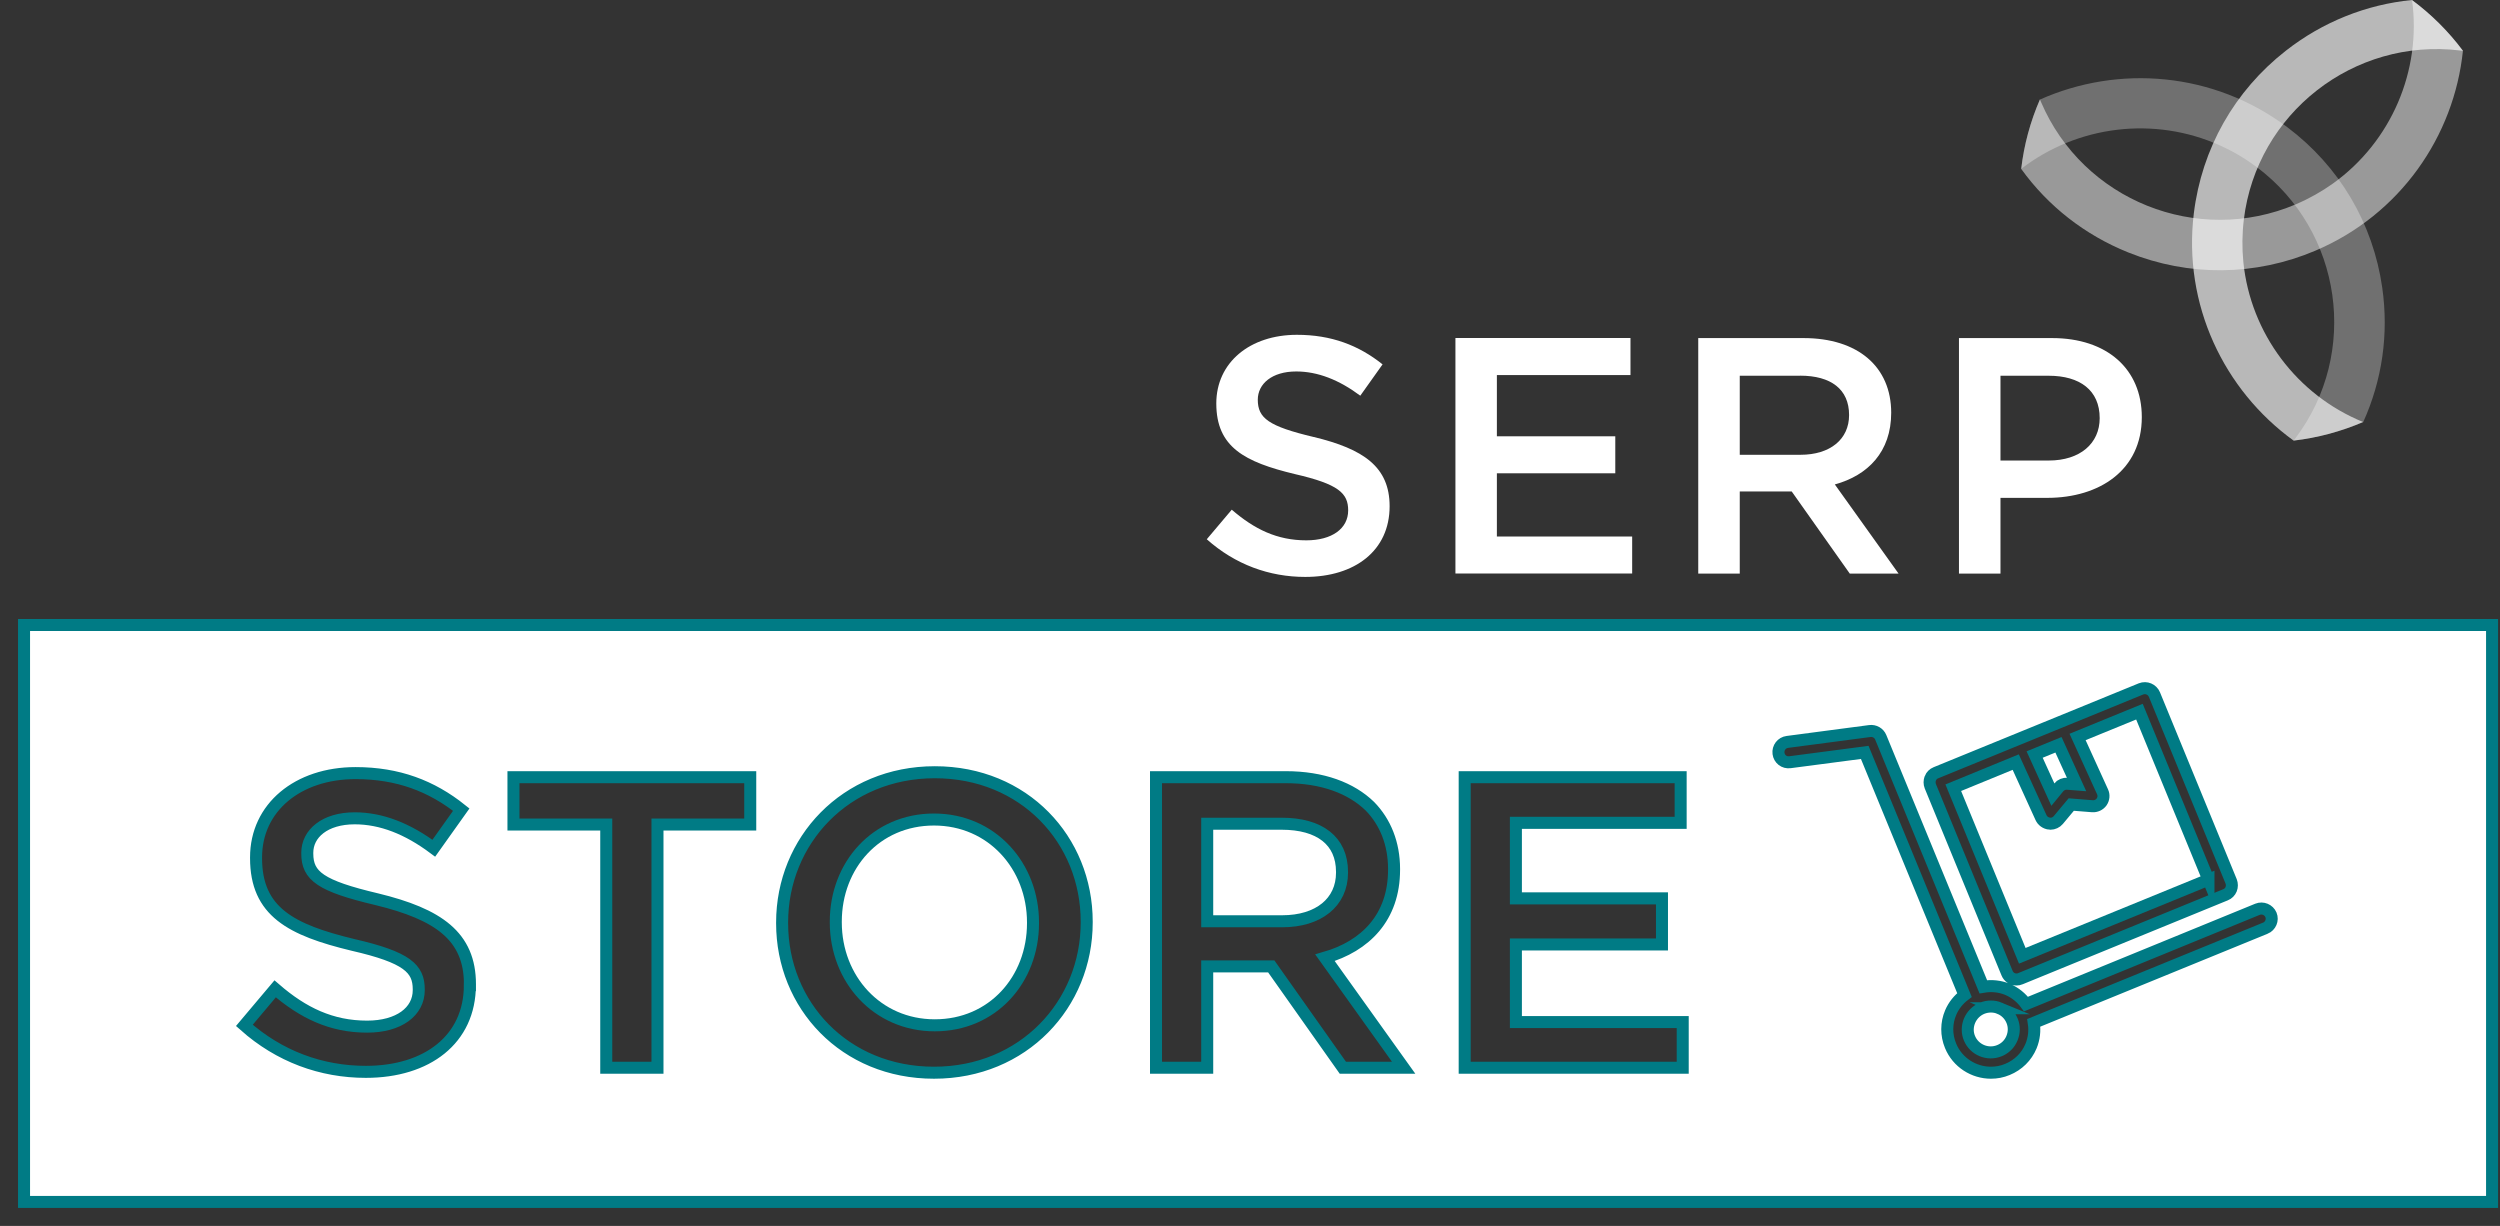<svg xmlns="http://www.w3.org/2000/svg" width="104" height="51" viewBox="0 0 104 51" fill="none"><rect x="0" y="0" width="104" height="51" fill="#333333" stroke="none"/><path opacity="0.3" d="M98.311 17.556C97.857 17.753 97.381 17.917 96.891 18.048C96.398 18.178 95.905 18.273 95.412 18.331C95.437 18.298 95.462 18.267 95.487 18.234C98.163 14.684 97.442 9.623 93.883 6.953C93.396 6.589 92.88 6.287 92.346 6.048C89.625 4.825 86.428 5.214 84.083 7.025C84.2 6.023 84.465 5.053 84.86 4.142C88.132 2.684 92.081 2.989 95.142 5.284C97.314 6.912 98.72 9.287 99.102 11.97C99.378 13.9 99.096 15.823 98.311 17.556Z" fill="white"></path><path opacity="0.5" d="M102.458 2.111C102.091 5.667 99.849 8.928 96.326 10.425C93.825 11.489 91.06 11.514 88.54 10.503C86.727 9.775 85.195 8.572 84.081 7.025C84.198 6.022 84.463 5.047 84.861 4.136C84.875 4.172 84.891 4.211 84.908 4.247C86.654 8.333 91.408 10.242 95.505 8.5C96.064 8.261 96.585 7.967 97.059 7.628C99.479 5.889 100.74 2.936 100.342 0.003C101.141 0.595 101.854 1.303 102.458 2.111Z" fill="white"></path><path opacity="0.65" d="M95.416 18.331C92.514 16.233 90.804 12.669 91.263 8.878C91.592 6.186 92.951 3.783 95.09 2.111C96.627 0.908 98.437 0.189 100.334 0C101.136 0.592 101.854 1.306 102.459 2.117C102.417 2.111 102.378 2.106 102.336 2.1C97.917 1.564 93.881 4.717 93.344 9.128C93.271 9.731 93.266 10.328 93.324 10.908C93.625 13.869 95.558 16.436 98.304 17.555C97.85 17.75 97.379 17.914 96.889 18.047C96.399 18.178 95.906 18.272 95.416 18.328V18.331Z" fill="white"></path><path d="M54.65 18.178C56.727 18.68 57.808 19.422 57.808 21.061C57.808 22.908 56.362 24 54.299 24C52.798 24 51.38 23.483 50.202 22.433L51.241 21.203C52.182 22.014 53.121 22.478 54.343 22.478C55.41 22.478 56.084 21.989 56.084 21.233C56.084 20.519 55.691 20.142 53.867 19.722C51.776 19.219 50.598 18.603 50.598 16.783C50.598 15.075 52.001 13.928 53.951 13.928C55.382 13.928 56.518 14.361 57.515 15.158L56.588 16.461C55.705 15.803 54.819 15.453 53.923 15.453C52.912 15.453 52.324 15.969 52.324 16.628C52.324 17.397 52.773 17.733 54.652 18.18L54.65 18.178Z" fill="white"></path><path d="M67.828 15.603H62.27V18.15H67.196V19.689H62.27V22.319H67.898V23.858H60.546V14.061H67.828V15.6V15.603Z" fill="white"></path><path d="M76.95 23.861L74.535 20.445H72.374V23.861H70.647V14.064H75.025C77.284 14.064 78.674 15.253 78.674 17.172C78.674 18.797 77.704 19.775 76.329 20.153L78.98 23.861H76.944H76.95ZM74.886 15.631H72.374V18.919H74.9C76.134 18.919 76.922 18.275 76.922 17.267C76.922 16.189 76.164 15.628 74.886 15.628V15.631Z" fill="white"></path><path d="M85.172 20.711H83.22V23.861H81.493V14.064H85.367C87.653 14.064 89.099 15.353 89.099 17.353C89.099 19.564 87.33 20.711 85.169 20.711H85.172ZM85.228 15.631H83.22V19.158H85.228C86.534 19.158 87.347 18.445 87.347 17.395C87.347 16.233 86.52 15.631 85.228 15.631Z" fill="white"></path><path d="M91.872 36.597L89.001 29.605L86.427 30.658L87.466 32.939C87.53 33.075 87.513 33.236 87.427 33.361C87.338 33.483 87.193 33.55 87.043 33.539L86.163 33.469L85.625 34.114C85.545 34.211 85.419 34.267 85.297 34.267C85.28 34.267 85.258 34.267 85.241 34.261C85.096 34.239 84.968 34.147 84.907 34.014L83.854 31.703L81.256 32.769L84.127 39.761L91.872 36.594V36.597Z" fill="white" stroke="#007B85" stroke-width="0.5" stroke-miterlimit="10"></path><path d="M55.828 36.303V36.27C55.828 34.975 54.893 34.267 53.319 34.267H50.22V38.325H53.336C54.859 38.325 55.828 37.531 55.828 36.306V36.303Z" fill="white" stroke="#007B85" stroke-width="0.5" stroke-miterlimit="10"></path><path d="M1 26V50H103.67V26H1ZM80.302 32.378C80.344 32.272 80.427 32.189 80.533 32.147L83.909 30.767L85.691 30.039L89.066 28.658C89.284 28.572 89.531 28.675 89.623 28.892L92.815 36.664C92.856 36.769 92.856 36.889 92.815 36.992C92.773 37.097 92.689 37.181 92.584 37.222L84.048 40.714C83.992 40.739 83.942 40.747 83.886 40.747C83.719 40.747 83.561 40.65 83.494 40.483L80.302 32.708C80.26 32.603 80.26 32.483 80.302 32.38V32.378ZM19.547 40.98C19.547 43.242 17.765 44.589 15.22 44.589C13.368 44.589 11.619 43.95 10.165 42.656L11.446 41.136C12.605 42.139 13.783 42.708 15.273 42.708C16.59 42.708 17.42 42.086 17.42 41.189V41.156C17.42 40.292 16.935 39.825 14.685 39.308C12.106 38.686 10.652 37.928 10.652 35.7V35.667C10.652 33.594 12.385 32.161 14.791 32.161C16.556 32.161 17.957 32.697 19.188 33.681L18.046 35.286C16.957 34.475 15.866 34.042 14.757 34.042C13.51 34.042 12.783 34.681 12.783 35.475V35.508C12.783 36.442 13.337 36.855 15.674 37.408C18.236 38.031 19.55 38.944 19.55 40.947V40.98H19.547ZM31.21 34.3H27.351V44.417H25.22V34.3H21.36V32.331H31.21V34.3ZM45.207 38.375C45.207 41.778 42.575 44.625 38.855 44.625C35.134 44.625 32.536 41.811 32.536 38.408V38.375C32.536 34.975 35.168 32.125 38.888 32.125C42.609 32.125 45.207 34.939 45.207 38.342V38.375ZM55.862 44.417L52.885 40.203H50.22V44.417H48.09V32.331H53.489C55.013 32.331 56.208 32.781 56.987 33.539C57.628 34.194 57.993 35.092 57.993 36.147V36.181C57.993 38.167 56.798 39.358 55.119 39.842L58.391 44.417H55.865H55.862ZM70.001 44.417H60.931V32.331H69.915V34.23H63.061V37.372H69.138V39.289H63.061V42.517H70.001V44.417ZM94.235 38.614L84.605 42.55C84.655 42.875 84.619 43.206 84.491 43.517C84.307 43.961 83.956 44.306 83.508 44.489C83.285 44.583 83.051 44.625 82.823 44.625C82.11 44.625 81.43 44.203 81.143 43.503C80.96 43.058 80.96 42.564 81.149 42.122C81.274 41.828 81.475 41.581 81.722 41.394L77.573 31.3L74.465 31.708C74.22 31.742 74.017 31.575 73.986 31.342C73.956 31.108 74.12 30.894 74.354 30.864L77.785 30.411C77.977 30.386 78.166 30.492 78.239 30.672L82.505 41.05C82.848 40.992 83.198 41.025 83.522 41.161C83.831 41.294 84.09 41.505 84.282 41.769L93.915 37.825C94.129 37.739 94.38 37.842 94.472 38.058C94.561 38.275 94.455 38.522 94.238 38.614H94.235Z" fill="white" stroke="#007B85" stroke-width="0.5" stroke-miterlimit="10"></path><path d="M38.854 34.092C36.448 34.092 34.769 35.992 34.769 38.339V38.372C34.769 40.719 36.481 42.653 38.887 42.653C41.294 42.653 42.973 40.753 42.973 38.405V38.372C42.973 36.025 41.26 34.092 38.854 34.092Z" fill="white" stroke="#007B85" stroke-width="0.5" stroke-miterlimit="10"></path><path d="M83.188 41.944C82.954 41.847 82.692 41.847 82.452 41.944C82.218 42.042 82.035 42.225 81.934 42.461C81.837 42.694 81.831 42.956 81.929 43.189C82.129 43.675 82.689 43.908 83.176 43.708C83.416 43.611 83.6 43.428 83.697 43.192C83.795 42.958 83.8 42.697 83.703 42.464C83.605 42.225 83.421 42.042 83.185 41.944H83.188Z" fill="white" stroke="#007B85" stroke-width="0.5" stroke-miterlimit="10"></path><path d="M85.64 32.756C85.73 32.65 85.866 32.594 86.002 32.603L86.384 32.633L85.632 30.983L84.641 31.389L85.398 33.053L85.64 32.758V32.756Z" fill="white" stroke="#007B85" stroke-width="0.5" stroke-miterlimit="10"></path></svg>